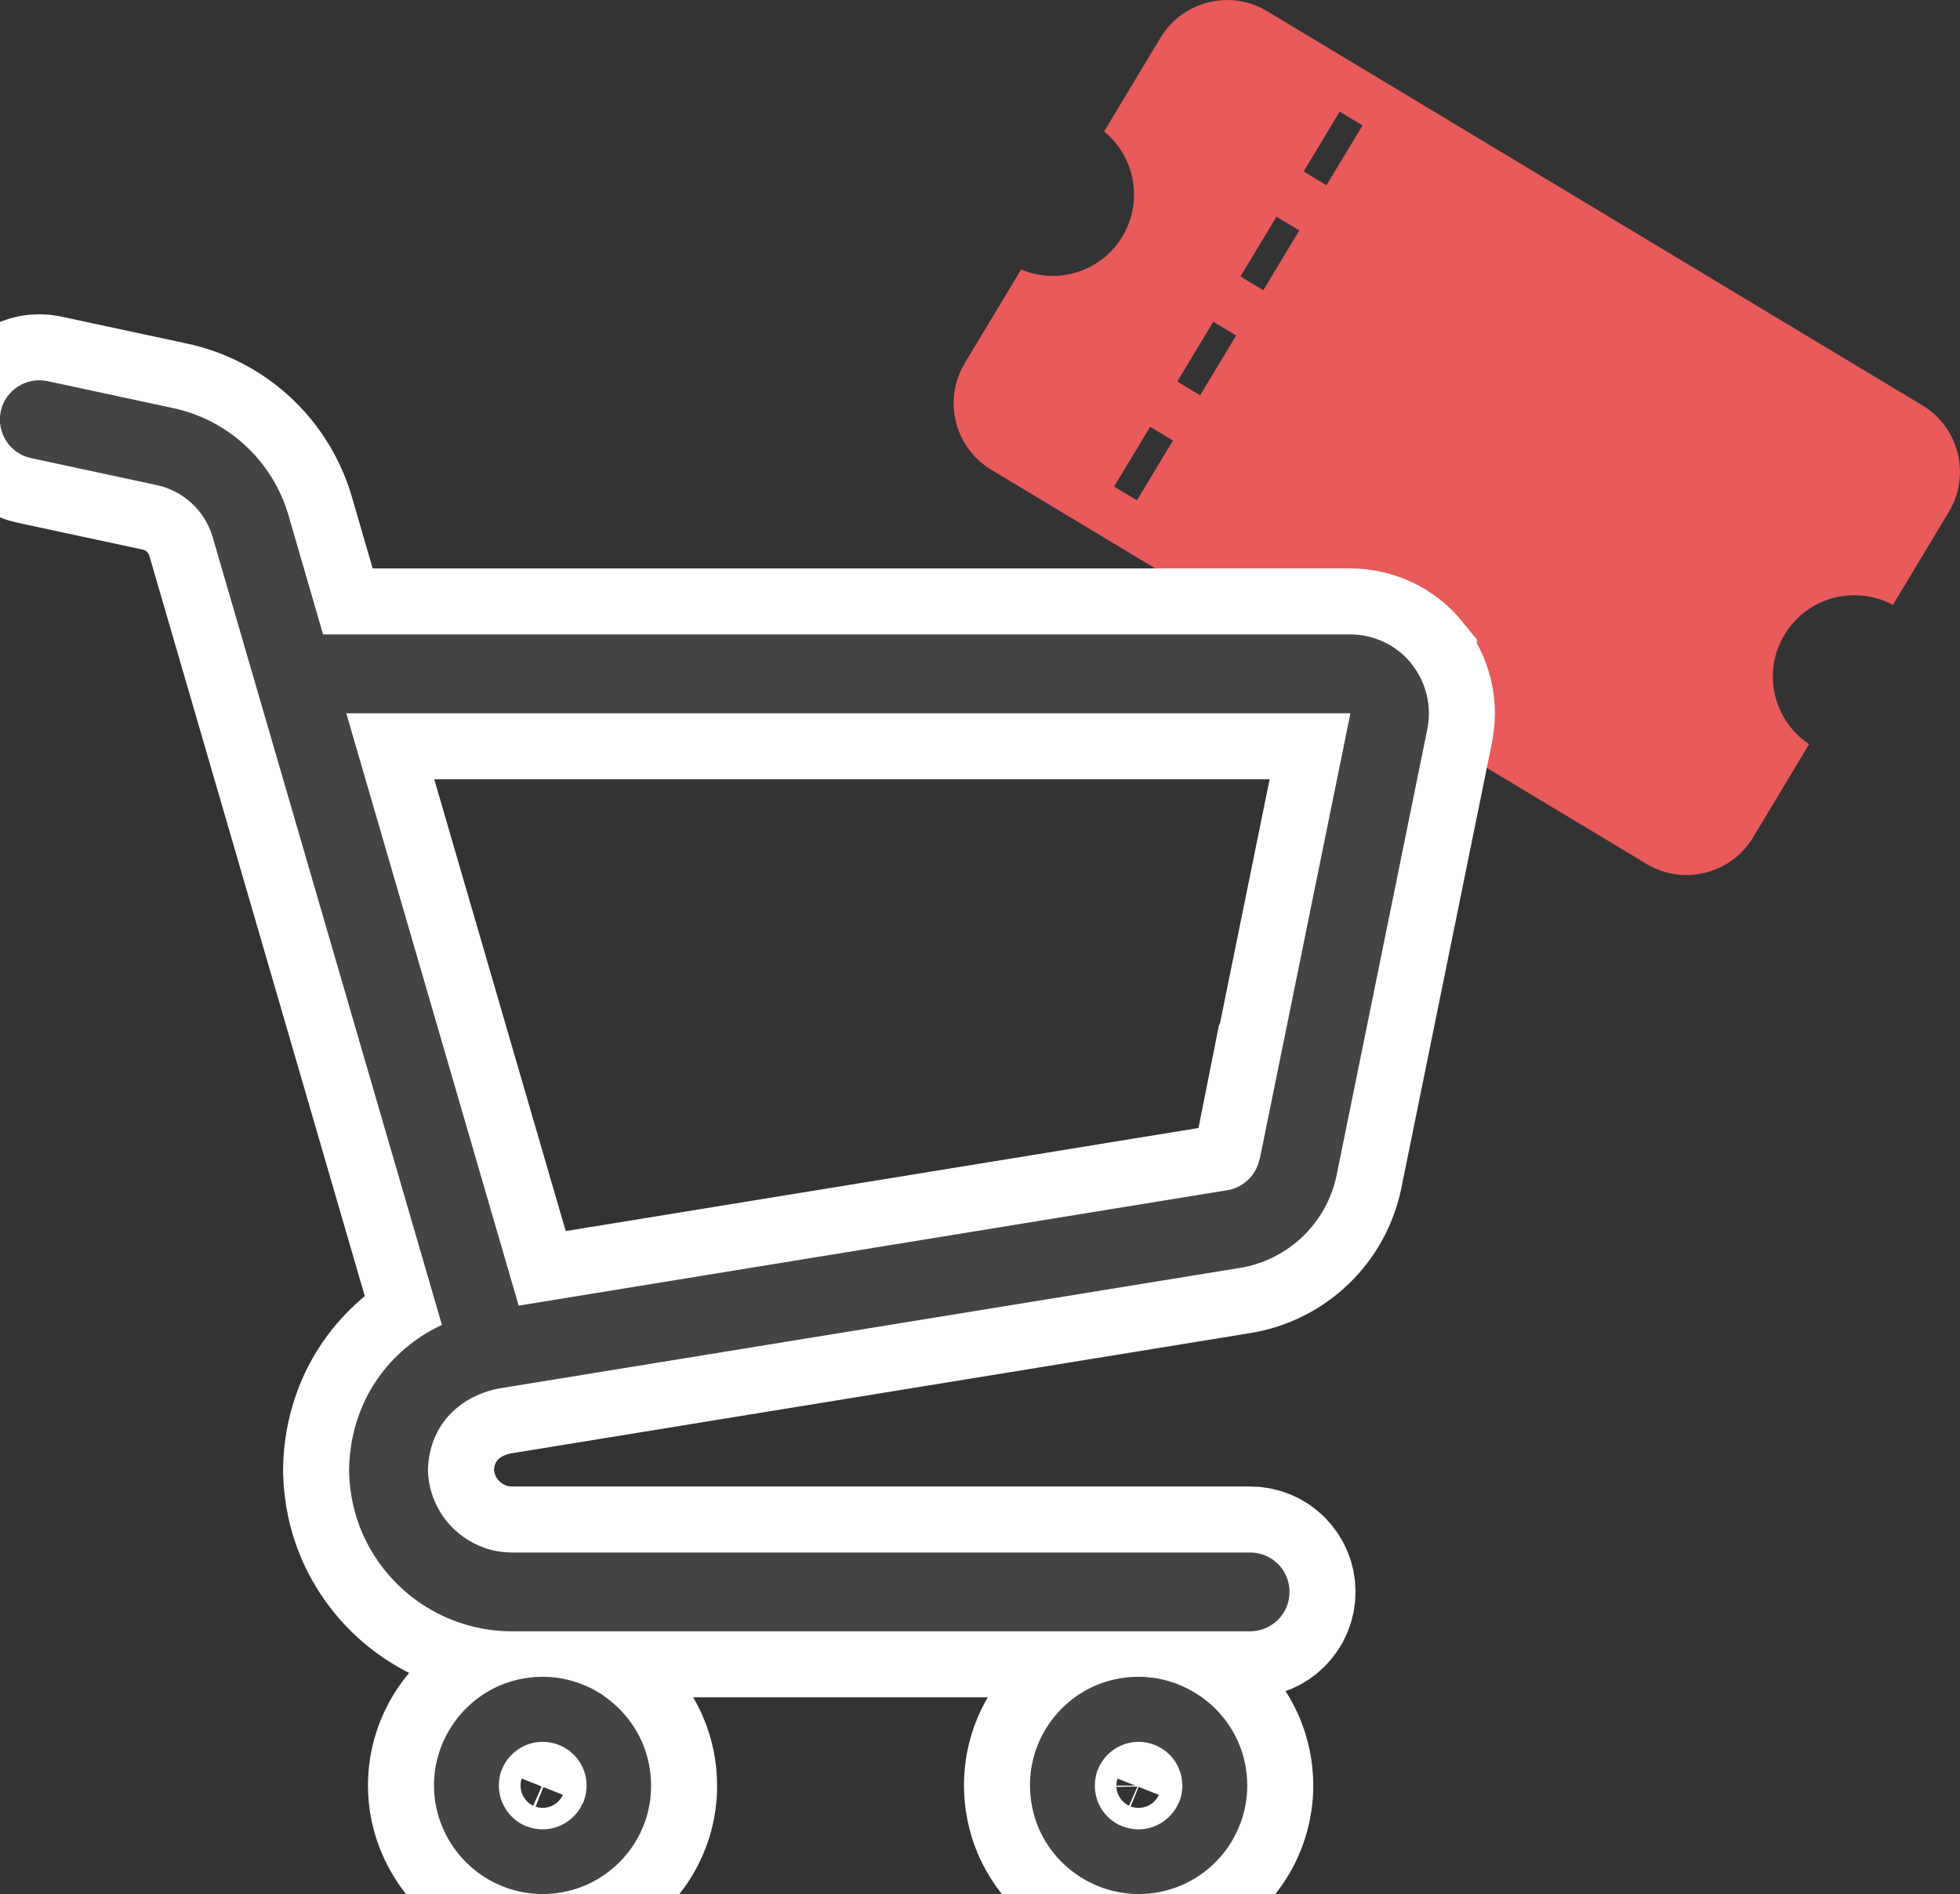 <?xml version="1.0" encoding="UTF-8"?>
<svg id="_レイヤー_2" data-name="レイヤー 2" xmlns="http://www.w3.org/2000/svg" width="103.92" height="100.43" viewBox="0 0 103.92 100.43">
  <rect x="0" y="0" width="103.92" height="100.43" fill="#333333" stroke="none"/>
  <defs>
    <style>
      .cls-1 {
        fill: #e95a5a;
      }

      .cls-1, .cls-2 {
        stroke-width: 0px;
      }

      .cls-2 {
        fill: #444;
      }

      .cls-3 {
        fill: none;
        stroke: #fff;
        stroke-width: 7px;
      }
    </style>
  </defs>
  <g id="_レイヤー_1-2" data-name="レイヤー 1">
    <g>
      <path class="cls-1" d="m100.36,32.08l2.97-4.94c1.17-1.95.54-4.48-1.41-5.65L67.18.59c-1.95-1.17-4.48-.54-5.65,1.41l-2.99,4.97c1.64,1.34,2.09,3.7.97,5.57s-3.43,2.57-5.37,1.75l-2.99,4.97c-1.17,1.95-.54,4.48,1.41,5.65l34.74,20.9c1.95,1.17,4.48.54,5.65-1.41l2.97-4.94c-1.91-1.27-2.5-3.83-1.3-5.81,1.19-1.98,3.73-2.66,5.75-1.57Zm-40.08-5.55l-1.21-.73,1.91-3.17,1.21.73-1.91,3.17Zm3.35-5.57l-1.21-.73,1.91-3.17,1.21.73-1.91,3.17Zm3.35-5.57l-1.21-.73,1.91-3.17,1.21.73-1.91,3.17Zm3.35-5.57l-1.21-.73,1.91-3.17,1.21.73-1.91,3.17Z"/>
      <g>
        <g>
          <path class="cls-3" d="m74.82,35.17c-.79-.97-1.98-1.53-3.23-1.53H17.13l-1.85-6.37h0c-.85-2.85-3.19-5.01-6.1-5.63l-6.66-1.43c-1.13-.24-2.24.48-2.48,1.6-.24,1.13.48,2.24,1.6,2.48l6.66,1.43c1.42.3,2.56,1.36,2.97,2.74l12.16,41.79c-.27.13-.54.27-.79.42-1.31.78-2.36,1.88-3.07,3.16-.67,1.22-1.03,2.6-1.06,4.02h0v.22h0c.03,1.11.26,2.18.67,3.15.66,1.55,1.75,2.87,3.13,3.8,1.38.93,3.05,1.48,4.84,1.48h39.13c1.15,0,2.09-.93,2.09-2.09s-.93-2.09-2.09-2.09H27.16c-.62,0-1.21-.12-1.74-.35-.8-.34-1.49-.91-1.97-1.62-.46-.69-.74-1.5-.76-2.39.02-1.06.36-1.98.95-2.72.31-.38.69-.71,1.15-.99.45-.27.99-.49,1.62-.62l39.33-6.4c2.57-.42,4.61-2.38,5.13-4.93l4.81-23.65h0c.05-.28.08-.56.08-.83,0-.95-.33-1.89-.94-2.64Zm-8.04,26.29c-.17.85-.85,1.51-1.71,1.65l-37.57,6.12-9.14-31.41h53.24s-4.81,23.65-4.81,23.65Z"/>
          <path class="cls-3" d="m31.99,89.9c-.92-.62-2.04-.99-3.22-.99-.79,0-1.55.16-2.24.45-1.04.44-1.91,1.17-2.53,2.09-.62.92-.99,2.03-.99,3.22,0,.79.16,1.55.46,2.24.44,1.04,1.17,1.91,2.08,2.53.92.62,2.03.99,3.22.99.79,0,1.55-.16,2.24-.45,1.04-.44,1.91-1.17,2.53-2.08.62-.92.99-2.04.98-3.22,0-.79-.16-1.55-.45-2.24-.44-1.04-1.17-1.91-2.08-2.53Zm-1.08,5.68c-.17.41-.47.77-.84,1.02-.37.25-.81.4-1.3.4-.32,0-.63-.07-.9-.18-.42-.17-.77-.47-1.02-.84-.25-.37-.4-.81-.4-1.3,0-.32.06-.63.18-.9.18-.42.47-.77.84-1.02.37-.25.81-.4,1.3-.4.33,0,.63.07.91.18.41.18.77.47,1.02.84.25.37.4.81.4,1.3,0,.33-.07.63-.18.91Z"/>
          <path class="cls-3" d="m63.58,89.9c-.92-.62-2.04-.99-3.22-.99-.79,0-1.55.16-2.24.45-1.04.44-1.91,1.17-2.53,2.09-.62.92-.98,2.03-.98,3.22,0,.79.16,1.55.45,2.24.44,1.04,1.17,1.91,2.09,2.53.92.62,2.03.99,3.22.99.79,0,1.55-.16,2.24-.45,1.04-.44,1.91-1.17,2.53-2.08.62-.92.99-2.04.99-3.22,0-.79-.16-1.55-.45-2.24-.44-1.04-1.17-1.91-2.08-2.53Zm-1.08,5.68c-.17.41-.47.77-.84,1.02-.37.25-.81.4-1.3.4-.32,0-.63-.07-.9-.18-.42-.17-.77-.47-1.02-.84-.25-.37-.39-.81-.39-1.3,0-.32.06-.63.18-.9.18-.42.47-.77.84-1.02.37-.25.81-.4,1.3-.4.32,0,.63.07.9.18.41.18.77.47,1.02.84.25.37.39.81.4,1.3,0,.33-.07.63-.18.91Z"/>
        </g>
        <g>
          <path class="cls-2" d="m74.82,35.17c-.79-.97-1.98-1.53-3.23-1.53H17.13l-1.85-6.37h0c-.85-2.85-3.19-5.01-6.1-5.63l-6.66-1.43c-1.13-.24-2.24.48-2.48,1.6-.24,1.13.48,2.24,1.6,2.48l6.66,1.43c1.42.3,2.56,1.36,2.97,2.74l12.16,41.79c-.27.13-.54.27-.79.42-1.31.78-2.36,1.88-3.07,3.16-.67,1.22-1.03,2.6-1.06,4.02h0v.22h0c.03,1.11.26,2.18.67,3.15.66,1.55,1.75,2.87,3.13,3.8,1.38.93,3.05,1.48,4.84,1.48h39.13c1.15,0,2.09-.93,2.09-2.09s-.93-2.09-2.09-2.09H27.16c-.62,0-1.21-.12-1.74-.35-.8-.34-1.49-.91-1.97-1.62-.46-.69-.74-1.5-.76-2.39.02-1.06.36-1.98.95-2.72.31-.38.69-.71,1.15-.99.45-.27.99-.49,1.62-.62l39.33-6.4c2.57-.42,4.61-2.38,5.13-4.93l4.81-23.65h0c.05-.28.08-.56.08-.83,0-.95-.33-1.89-.94-2.64Zm-8.04,26.29c-.17.85-.85,1.51-1.71,1.65l-37.57,6.12-9.14-31.41h53.24s-4.81,23.65-4.81,23.65Z"/>
          <path class="cls-2" d="m31.99,89.9c-.92-.62-2.04-.99-3.22-.99-.79,0-1.55.16-2.24.45-1.04.44-1.91,1.17-2.53,2.09-.62.92-.99,2.03-.99,3.22,0,.79.16,1.55.46,2.24.44,1.04,1.17,1.91,2.08,2.53.92.62,2.03.99,3.22.99.79,0,1.55-.16,2.24-.45,1.04-.44,1.91-1.17,2.53-2.08.62-.92.99-2.04.98-3.22,0-.79-.16-1.55-.45-2.24-.44-1.04-1.17-1.91-2.08-2.53Zm-1.08,5.68c-.17.41-.47.77-.84,1.02-.37.25-.81.4-1.3.4-.32,0-.63-.07-.9-.18-.42-.17-.77-.47-1.02-.84-.25-.37-.4-.81-.4-1.3,0-.32.06-.63.18-.9.18-.42.47-.77.84-1.02.37-.25.81-.4,1.3-.4.33,0,.63.07.91.18.41.18.77.47,1.02.84.25.37.4.81.4,1.3,0,.33-.07.63-.18.91Z"/>
          <path class="cls-2" d="m63.58,89.9c-.92-.62-2.04-.99-3.22-.99-.79,0-1.55.16-2.24.45-1.04.44-1.91,1.17-2.53,2.09-.62.92-.98,2.03-.98,3.22,0,.79.16,1.55.45,2.24.44,1.04,1.17,1.91,2.09,2.53.92.62,2.03.99,3.22.99.79,0,1.55-.16,2.24-.45,1.04-.44,1.91-1.17,2.53-2.08.62-.92.99-2.04.99-3.22,0-.79-.16-1.55-.45-2.24-.44-1.04-1.17-1.91-2.08-2.53Zm-1.08,5.68c-.17.41-.47.77-.84,1.02-.37.25-.81.4-1.3.4-.32,0-.63-.07-.9-.18-.42-.17-.77-.47-1.02-.84-.25-.37-.39-.81-.39-1.3,0-.32.06-.63.18-.9.18-.42.47-.77.84-1.02.37-.25.81-.4,1.3-.4.32,0,.63.07.9.18.41.18.77.47,1.02.84.25.37.39.81.4,1.3,0,.33-.07.63-.18.91Z"/>
        </g>
      </g>
    </g>
  </g>
</svg>